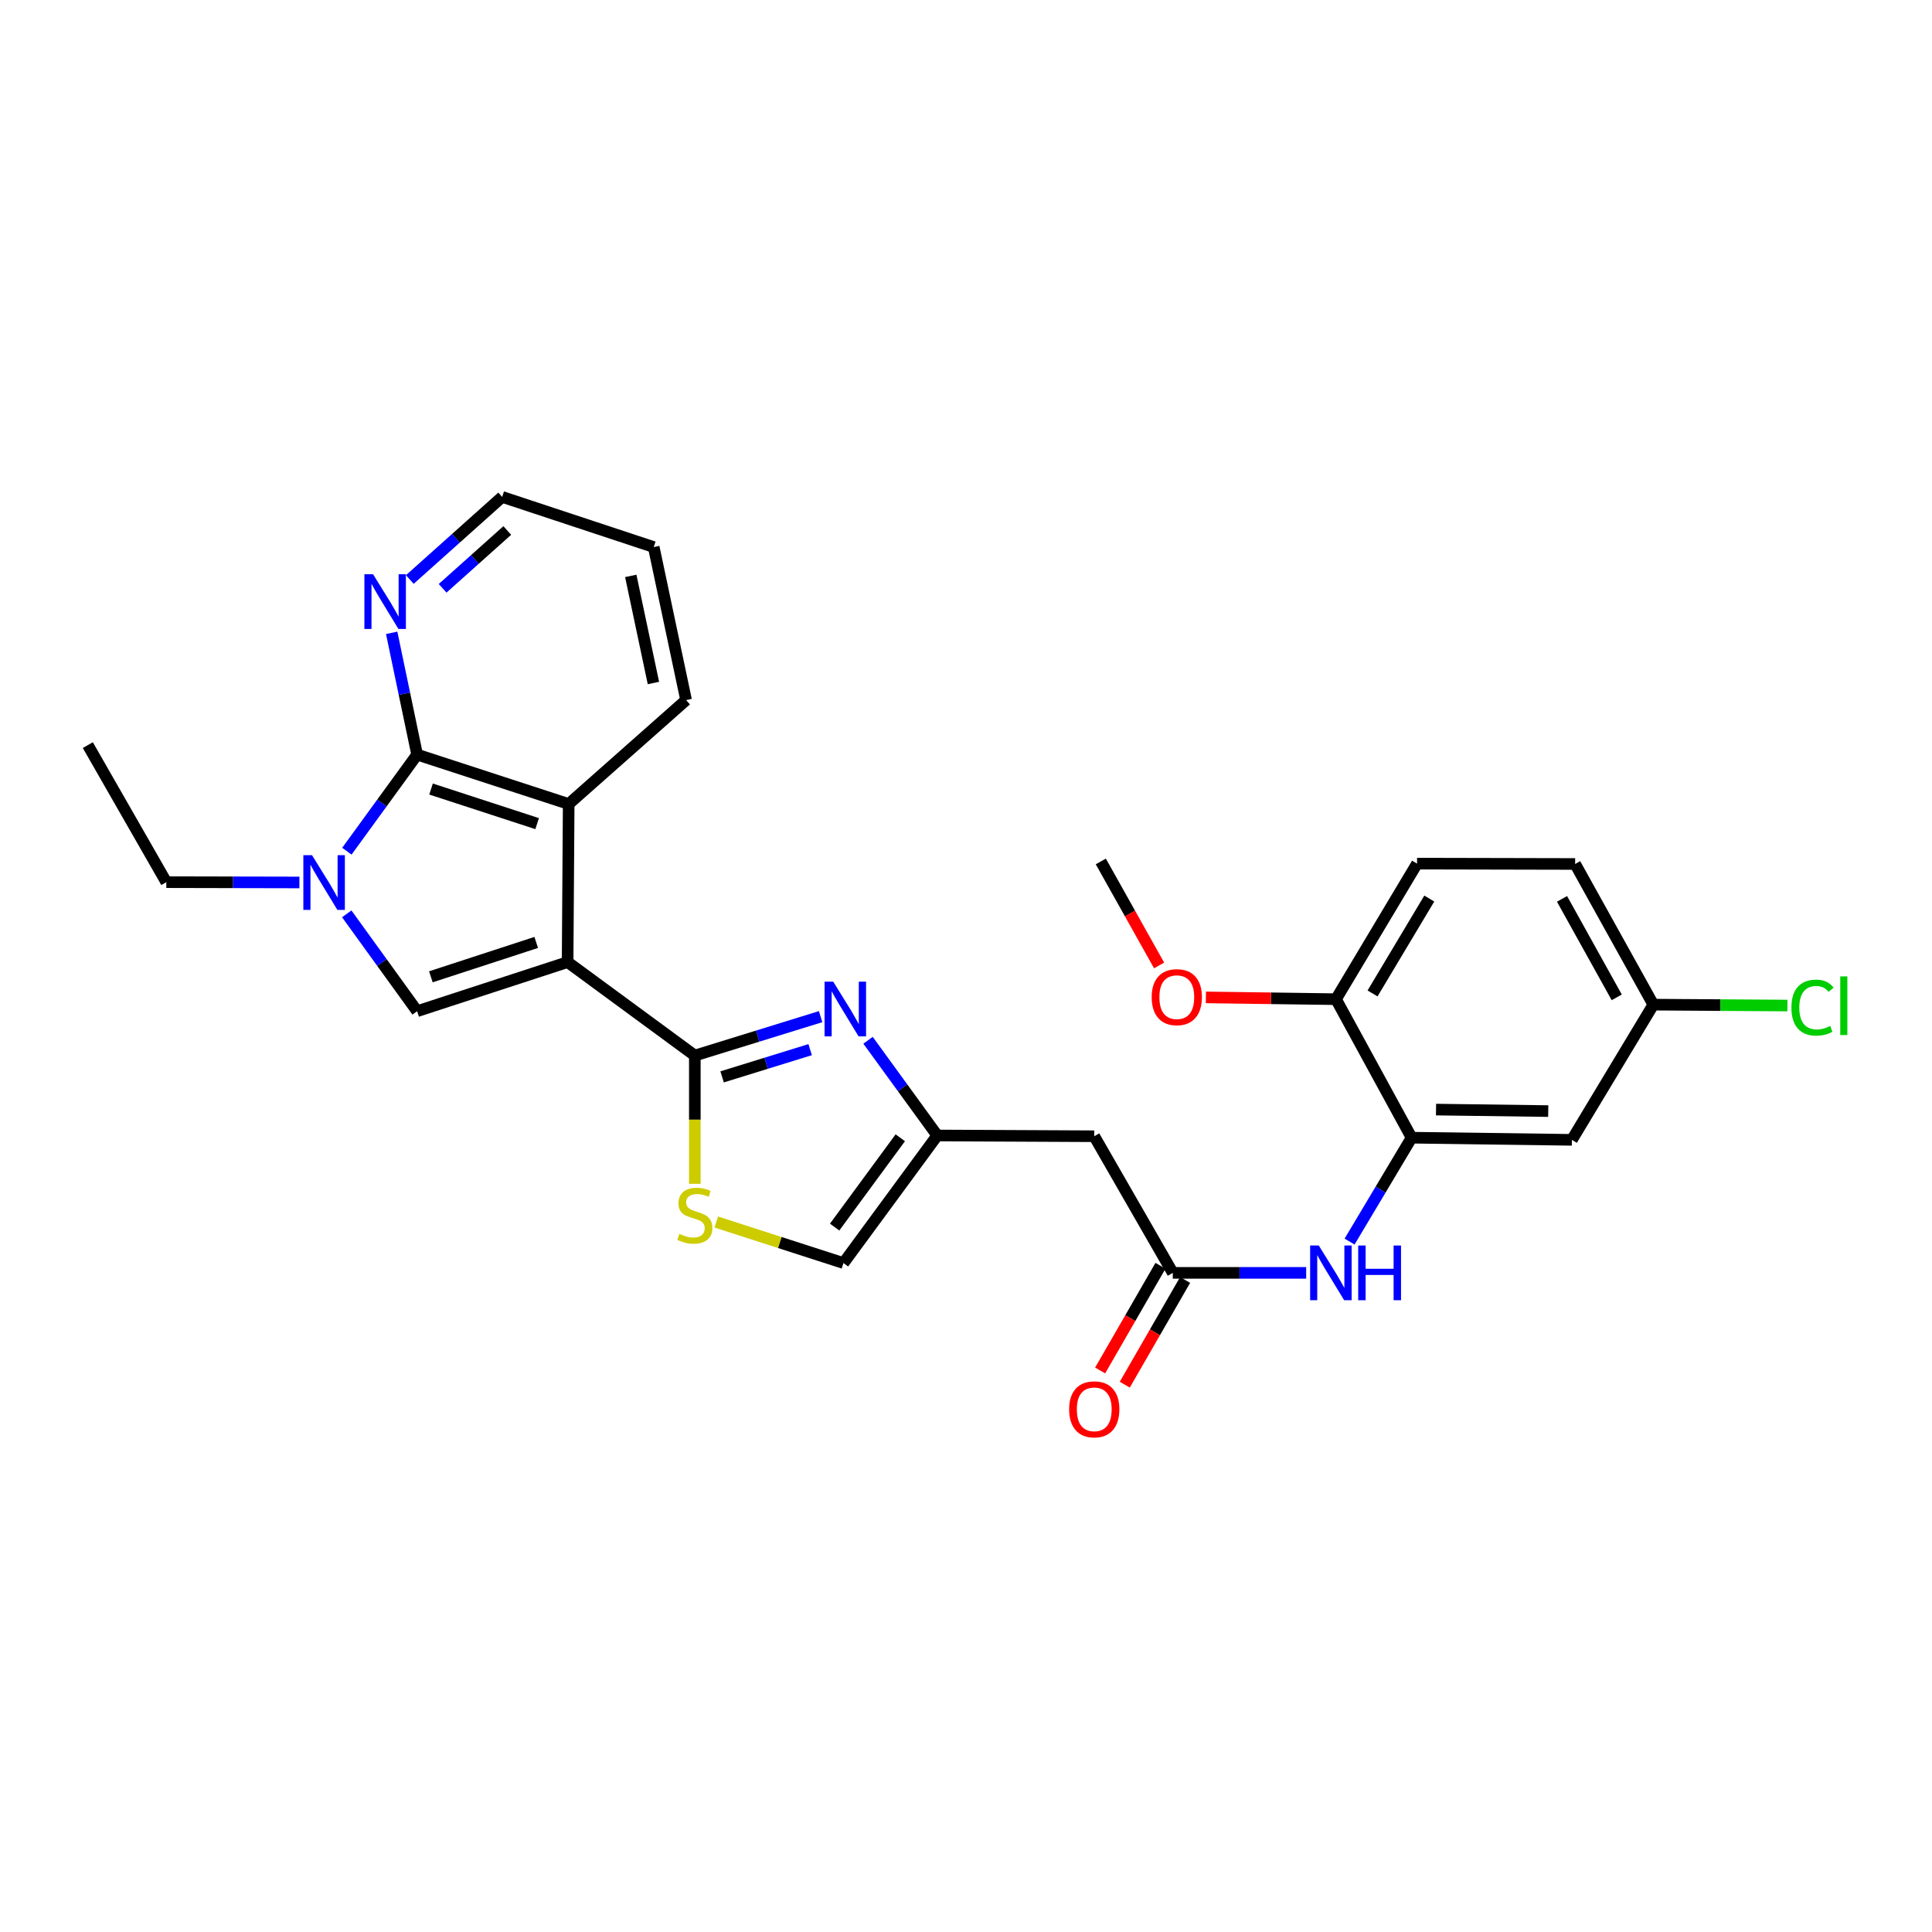 <?xml version='1.0' encoding='iso-8859-1'?>
<svg version='1.1' baseProfile='full'
              xmlns='http://www.w3.org/2000/svg'
                      xmlns:rdkit='http://www.rdkit.org/xml'
                      xmlns:xlink='http://www.w3.org/1999/xlink'
                  xml:space='preserve'
width='1000px' height='1000px' viewBox='0 0 1000 1000'>
<!-- END OF HEADER -->
<rect style='opacity:1.0;fill:#FFFFFF;stroke:none' width='1000' height='1000' x='0' y='0'> </rect>
<path class='bond-0' d='M 293.794,497.978 L 359.641,546.354' style='fill:none;fill-rule:evenodd;stroke:#000000;stroke-width:6px;stroke-linecap:butt;stroke-linejoin:miter;stroke-opacity:1' />
<path class='bond-1' d='M 293.794,497.978 L 215.903,523.396' style='fill:none;fill-rule:evenodd;stroke:#000000;stroke-width:6px;stroke-linecap:butt;stroke-linejoin:miter;stroke-opacity:1' />
<path class='bond-1' d='M 277.544,487.8 L 223.021,505.593' style='fill:none;fill-rule:evenodd;stroke:#000000;stroke-width:6px;stroke-linecap:butt;stroke-linejoin:miter;stroke-opacity:1' />
<path class='bond-5' d='M 293.794,497.978 L 294.35,416.155' style='fill:none;fill-rule:evenodd;stroke:#000000;stroke-width:6px;stroke-linecap:butt;stroke-linejoin:miter;stroke-opacity:1' />
<path class='bond-4' d='M 359.641,546.354 L 392.197,536.283' style='fill:none;fill-rule:evenodd;stroke:#000000;stroke-width:6px;stroke-linecap:butt;stroke-linejoin:miter;stroke-opacity:1' />
<path class='bond-4' d='M 392.197,536.283 L 424.754,526.213' style='fill:none;fill-rule:evenodd;stroke:#0000FF;stroke-width:6px;stroke-linecap:butt;stroke-linejoin:miter;stroke-opacity:1' />
<path class='bond-4' d='M 373.757,557.392 L 396.546,550.342' style='fill:none;fill-rule:evenodd;stroke:#000000;stroke-width:6px;stroke-linecap:butt;stroke-linejoin:miter;stroke-opacity:1' />
<path class='bond-4' d='M 396.546,550.342 L 419.336,543.293' style='fill:none;fill-rule:evenodd;stroke:#0000FF;stroke-width:6px;stroke-linecap:butt;stroke-linejoin:miter;stroke-opacity:1' />
<path class='bond-6' d='M 359.641,546.354 L 359.641,579.549' style='fill:none;fill-rule:evenodd;stroke:#000000;stroke-width:6px;stroke-linecap:butt;stroke-linejoin:miter;stroke-opacity:1' />
<path class='bond-6' d='M 359.641,579.549 L 359.641,612.745' style='fill:none;fill-rule:evenodd;stroke:#CCCC00;stroke-width:6px;stroke-linecap:butt;stroke-linejoin:miter;stroke-opacity:1' />
<path class='bond-2' d='M 215.903,523.396 L 197.69,498.2' style='fill:none;fill-rule:evenodd;stroke:#000000;stroke-width:6px;stroke-linecap:butt;stroke-linejoin:miter;stroke-opacity:1' />
<path class='bond-2' d='M 197.69,498.2 L 179.477,473.003' style='fill:none;fill-rule:evenodd;stroke:#0000FF;stroke-width:6px;stroke-linecap:butt;stroke-linejoin:miter;stroke-opacity:1' />
<path class='bond-19' d='M 154.974,456.76 L 120.531,456.684' style='fill:none;fill-rule:evenodd;stroke:#0000FF;stroke-width:6px;stroke-linecap:butt;stroke-linejoin:miter;stroke-opacity:1' />
<path class='bond-19' d='M 120.531,456.684 L 86.088,456.608' style='fill:none;fill-rule:evenodd;stroke:#000000;stroke-width:6px;stroke-linecap:butt;stroke-linejoin:miter;stroke-opacity:1' />
<path class='bond-28' d='M 179.542,440.582 L 197.722,415.581' style='fill:none;fill-rule:evenodd;stroke:#0000FF;stroke-width:6px;stroke-linecap:butt;stroke-linejoin:miter;stroke-opacity:1' />
<path class='bond-28' d='M 197.722,415.581 L 215.903,390.581' style='fill:none;fill-rule:evenodd;stroke:#000000;stroke-width:6px;stroke-linecap:butt;stroke-linejoin:miter;stroke-opacity:1' />
<path class='bond-3' d='M 215.903,390.581 L 294.35,416.155' style='fill:none;fill-rule:evenodd;stroke:#000000;stroke-width:6px;stroke-linecap:butt;stroke-linejoin:miter;stroke-opacity:1' />
<path class='bond-3' d='M 223.109,408.409 L 278.021,426.31' style='fill:none;fill-rule:evenodd;stroke:#000000;stroke-width:6px;stroke-linecap:butt;stroke-linejoin:miter;stroke-opacity:1' />
<path class='bond-13' d='M 215.903,390.581 L 209.316,359.069' style='fill:none;fill-rule:evenodd;stroke:#000000;stroke-width:6px;stroke-linecap:butt;stroke-linejoin:miter;stroke-opacity:1' />
<path class='bond-13' d='M 209.316,359.069 L 202.73,327.557' style='fill:none;fill-rule:evenodd;stroke:#0000FF;stroke-width:6px;stroke-linecap:butt;stroke-linejoin:miter;stroke-opacity:1' />
<path class='bond-7' d='M 449.297,538.443 L 467.21,563.083' style='fill:none;fill-rule:evenodd;stroke:#0000FF;stroke-width:6px;stroke-linecap:butt;stroke-linejoin:miter;stroke-opacity:1' />
<path class='bond-7' d='M 467.21,563.083 L 485.123,587.723' style='fill:none;fill-rule:evenodd;stroke:#000000;stroke-width:6px;stroke-linecap:butt;stroke-linejoin:miter;stroke-opacity:1' />
<path class='bond-22' d='M 294.35,416.155 L 355.12,362.358' style='fill:none;fill-rule:evenodd;stroke:#000000;stroke-width:6px;stroke-linecap:butt;stroke-linejoin:miter;stroke-opacity:1' />
<path class='bond-12' d='M 370.743,632.512 L 403.663,643.135' style='fill:none;fill-rule:evenodd;stroke:#CCCC00;stroke-width:6px;stroke-linecap:butt;stroke-linejoin:miter;stroke-opacity:1' />
<path class='bond-12' d='M 403.663,643.135 L 436.583,653.759' style='fill:none;fill-rule:evenodd;stroke:#000000;stroke-width:6px;stroke-linecap:butt;stroke-linejoin:miter;stroke-opacity:1' />
<path class='bond-11' d='M 485.123,587.723 L 566.382,588.116' style='fill:none;fill-rule:evenodd;stroke:#000000;stroke-width:6px;stroke-linecap:butt;stroke-linejoin:miter;stroke-opacity:1' />
<path class='bond-29' d='M 485.123,587.723 L 436.583,653.759' style='fill:none;fill-rule:evenodd;stroke:#000000;stroke-width:6px;stroke-linecap:butt;stroke-linejoin:miter;stroke-opacity:1' />
<path class='bond-29' d='M 465.984,588.913 L 432.007,635.138' style='fill:none;fill-rule:evenodd;stroke:#000000;stroke-width:6px;stroke-linecap:butt;stroke-linejoin:miter;stroke-opacity:1' />
<path class='bond-8' d='M 607.032,658.836 L 566.382,588.116' style='fill:none;fill-rule:evenodd;stroke:#000000;stroke-width:6px;stroke-linecap:butt;stroke-linejoin:miter;stroke-opacity:1' />
<path class='bond-10' d='M 607.032,658.836 L 641.555,658.836' style='fill:none;fill-rule:evenodd;stroke:#000000;stroke-width:6px;stroke-linecap:butt;stroke-linejoin:miter;stroke-opacity:1' />
<path class='bond-10' d='M 641.555,658.836 L 676.077,658.836' style='fill:none;fill-rule:evenodd;stroke:#0000FF;stroke-width:6px;stroke-linecap:butt;stroke-linejoin:miter;stroke-opacity:1' />
<path class='bond-16' d='M 600.656,655.162 L 585.043,682.259' style='fill:none;fill-rule:evenodd;stroke:#000000;stroke-width:6px;stroke-linecap:butt;stroke-linejoin:miter;stroke-opacity:1' />
<path class='bond-16' d='M 585.043,682.259 L 569.43,709.356' style='fill:none;fill-rule:evenodd;stroke:#FF0000;stroke-width:6px;stroke-linecap:butt;stroke-linejoin:miter;stroke-opacity:1' />
<path class='bond-16' d='M 613.408,662.51 L 597.795,689.606' style='fill:none;fill-rule:evenodd;stroke:#000000;stroke-width:6px;stroke-linecap:butt;stroke-linejoin:miter;stroke-opacity:1' />
<path class='bond-16' d='M 597.795,689.606 L 582.182,716.703' style='fill:none;fill-rule:evenodd;stroke:#FF0000;stroke-width:6px;stroke-linecap:butt;stroke-linejoin:miter;stroke-opacity:1' />
<path class='bond-9' d='M 730.641,588.868 L 714.588,615.753' style='fill:none;fill-rule:evenodd;stroke:#000000;stroke-width:6px;stroke-linecap:butt;stroke-linejoin:miter;stroke-opacity:1' />
<path class='bond-9' d='M 714.588,615.753 L 698.535,642.639' style='fill:none;fill-rule:evenodd;stroke:#0000FF;stroke-width:6px;stroke-linecap:butt;stroke-linejoin:miter;stroke-opacity:1' />
<path class='bond-14' d='M 730.641,588.868 L 813.609,589.98' style='fill:none;fill-rule:evenodd;stroke:#000000;stroke-width:6px;stroke-linecap:butt;stroke-linejoin:miter;stroke-opacity:1' />
<path class='bond-14' d='M 743.284,574.32 L 801.361,575.098' style='fill:none;fill-rule:evenodd;stroke:#000000;stroke-width:6px;stroke-linecap:butt;stroke-linejoin:miter;stroke-opacity:1' />
<path class='bond-15' d='M 730.641,588.868 L 691.504,517.174' style='fill:none;fill-rule:evenodd;stroke:#000000;stroke-width:6px;stroke-linecap:butt;stroke-linejoin:miter;stroke-opacity:1' />
<path class='bond-30' d='M 212.119,299.952 L 236.02,278.577' style='fill:none;fill-rule:evenodd;stroke:#0000FF;stroke-width:6px;stroke-linecap:butt;stroke-linejoin:miter;stroke-opacity:1' />
<path class='bond-30' d='M 236.02,278.577 L 259.921,257.201' style='fill:none;fill-rule:evenodd;stroke:#000000;stroke-width:6px;stroke-linecap:butt;stroke-linejoin:miter;stroke-opacity:1' />
<path class='bond-30' d='M 229.099,304.509 L 245.83,289.546' style='fill:none;fill-rule:evenodd;stroke:#0000FF;stroke-width:6px;stroke-linecap:butt;stroke-linejoin:miter;stroke-opacity:1' />
<path class='bond-30' d='M 245.83,289.546 L 262.561,274.583' style='fill:none;fill-rule:evenodd;stroke:#000000;stroke-width:6px;stroke-linecap:butt;stroke-linejoin:miter;stroke-opacity:1' />
<path class='bond-18' d='M 813.609,589.98 L 855.755,520.003' style='fill:none;fill-rule:evenodd;stroke:#000000;stroke-width:6px;stroke-linecap:butt;stroke-linejoin:miter;stroke-opacity:1' />
<path class='bond-17' d='M 691.504,517.174 L 733.462,447.01' style='fill:none;fill-rule:evenodd;stroke:#000000;stroke-width:6px;stroke-linecap:butt;stroke-linejoin:miter;stroke-opacity:1' />
<path class='bond-17' d='M 710.428,514.203 L 739.799,465.088' style='fill:none;fill-rule:evenodd;stroke:#000000;stroke-width:6px;stroke-linecap:butt;stroke-linejoin:miter;stroke-opacity:1' />
<path class='bond-23' d='M 691.504,517.174 L 657.836,516.713' style='fill:none;fill-rule:evenodd;stroke:#000000;stroke-width:6px;stroke-linecap:butt;stroke-linejoin:miter;stroke-opacity:1' />
<path class='bond-23' d='M 657.836,516.713 L 624.169,516.252' style='fill:none;fill-rule:evenodd;stroke:#FF0000;stroke-width:6px;stroke-linecap:butt;stroke-linejoin:miter;stroke-opacity:1' />
<path class='bond-20' d='M 733.462,447.01 L 815.293,447.19' style='fill:none;fill-rule:evenodd;stroke:#000000;stroke-width:6px;stroke-linecap:butt;stroke-linejoin:miter;stroke-opacity:1' />
<path class='bond-21' d='M 855.755,520.003 L 890.463,520.237' style='fill:none;fill-rule:evenodd;stroke:#000000;stroke-width:6px;stroke-linecap:butt;stroke-linejoin:miter;stroke-opacity:1' />
<path class='bond-21' d='M 890.463,520.237 L 925.171,520.472' style='fill:none;fill-rule:evenodd;stroke:#00CC00;stroke-width:6px;stroke-linecap:butt;stroke-linejoin:miter;stroke-opacity:1' />
<path class='bond-31' d='M 855.755,520.003 L 815.293,447.19' style='fill:none;fill-rule:evenodd;stroke:#000000;stroke-width:6px;stroke-linecap:butt;stroke-linejoin:miter;stroke-opacity:1' />
<path class='bond-31' d='M 836.822,516.23 L 808.499,465.26' style='fill:none;fill-rule:evenodd;stroke:#000000;stroke-width:6px;stroke-linecap:butt;stroke-linejoin:miter;stroke-opacity:1' />
<path class='bond-26' d='M 86.088,456.608 L 45.455,385.667' style='fill:none;fill-rule:evenodd;stroke:#000000;stroke-width:6px;stroke-linecap:butt;stroke-linejoin:miter;stroke-opacity:1' />
<path class='bond-27' d='M 355.12,362.358 L 338.368,283.159' style='fill:none;fill-rule:evenodd;stroke:#000000;stroke-width:6px;stroke-linecap:butt;stroke-linejoin:miter;stroke-opacity:1' />
<path class='bond-27' d='M 338.209,353.524 L 326.483,298.085' style='fill:none;fill-rule:evenodd;stroke:#000000;stroke-width:6px;stroke-linecap:butt;stroke-linejoin:miter;stroke-opacity:1' />
<path class='bond-25' d='M 599.954,499.715 L 584.864,472.799' style='fill:none;fill-rule:evenodd;stroke:#FF0000;stroke-width:6px;stroke-linecap:butt;stroke-linejoin:miter;stroke-opacity:1' />
<path class='bond-25' d='M 584.864,472.799 L 569.775,445.882' style='fill:none;fill-rule:evenodd;stroke:#000000;stroke-width:6px;stroke-linecap:butt;stroke-linejoin:miter;stroke-opacity:1' />
<path class='bond-24' d='M 259.921,257.201 L 338.368,283.159' style='fill:none;fill-rule:evenodd;stroke:#000000;stroke-width:6px;stroke-linecap:butt;stroke-linejoin:miter;stroke-opacity:1' />
<path  class='atom-3' d='M 161.496 442.628
L 170.776 457.628
Q 171.696 459.108, 173.176 461.788
Q 174.656 464.468, 174.736 464.628
L 174.736 442.628
L 178.496 442.628
L 178.496 470.948
L 174.616 470.948
L 164.656 454.548
Q 163.496 452.628, 162.256 450.428
Q 161.056 448.228, 160.696 447.548
L 160.696 470.948
L 157.016 470.948
L 157.016 442.628
L 161.496 442.628
' fill='#0000FF'/>
<path  class='atom-5' d='M 431.272 508.1
L 440.552 523.1
Q 441.472 524.58, 442.952 527.26
Q 444.432 529.94, 444.512 530.1
L 444.512 508.1
L 448.272 508.1
L 448.272 536.42
L 444.392 536.42
L 434.432 520.02
Q 433.272 518.1, 432.032 515.9
Q 430.832 513.7, 430.472 513.02
L 430.472 536.42
L 426.792 536.42
L 426.792 508.1
L 431.272 508.1
' fill='#0000FF'/>
<path  class='atom-7' d='M 351.641 638.649
Q 351.961 638.769, 353.281 639.329
Q 354.601 639.889, 356.041 640.249
Q 357.521 640.569, 358.961 640.569
Q 361.641 640.569, 363.201 639.289
Q 364.761 637.969, 364.761 635.689
Q 364.761 634.129, 363.961 633.169
Q 363.201 632.209, 362.001 631.689
Q 360.801 631.169, 358.801 630.569
Q 356.281 629.809, 354.761 629.089
Q 353.281 628.369, 352.201 626.849
Q 351.161 625.329, 351.161 622.769
Q 351.161 619.209, 353.561 617.009
Q 356.001 614.809, 360.801 614.809
Q 364.081 614.809, 367.801 616.369
L 366.881 619.449
Q 363.481 618.049, 360.921 618.049
Q 358.161 618.049, 356.641 619.209
Q 355.121 620.329, 355.161 622.289
Q 355.161 623.809, 355.921 624.729
Q 356.721 625.649, 357.841 626.169
Q 359.001 626.689, 360.921 627.289
Q 363.481 628.089, 365.001 628.889
Q 366.521 629.689, 367.601 631.329
Q 368.721 632.929, 368.721 635.689
Q 368.721 639.609, 366.081 641.729
Q 363.481 643.809, 359.121 643.809
Q 356.601 643.809, 354.681 643.249
Q 352.801 642.729, 350.561 641.809
L 351.641 638.649
' fill='#CCCC00'/>
<path  class='atom-11' d='M 682.603 644.676
L 691.883 659.676
Q 692.803 661.156, 694.283 663.836
Q 695.763 666.516, 695.843 666.676
L 695.843 644.676
L 699.603 644.676
L 699.603 672.996
L 695.723 672.996
L 685.763 656.596
Q 684.603 654.676, 683.363 652.476
Q 682.163 650.276, 681.803 649.596
L 681.803 672.996
L 678.123 672.996
L 678.123 644.676
L 682.603 644.676
' fill='#0000FF'/>
<path  class='atom-11' d='M 703.003 644.676
L 706.843 644.676
L 706.843 656.716
L 721.323 656.716
L 721.323 644.676
L 725.163 644.676
L 725.163 672.996
L 721.323 672.996
L 721.323 659.916
L 706.843 659.916
L 706.843 672.996
L 703.003 672.996
L 703.003 644.676
' fill='#0000FF'/>
<path  class='atom-14' d='M 193.087 297.214
L 202.367 312.214
Q 203.287 313.694, 204.767 316.374
Q 206.247 319.054, 206.327 319.214
L 206.327 297.214
L 210.087 297.214
L 210.087 325.534
L 206.207 325.534
L 196.247 309.134
Q 195.087 307.214, 193.847 305.014
Q 192.647 302.814, 192.287 302.134
L 192.287 325.534
L 188.607 325.534
L 188.607 297.214
L 193.087 297.214
' fill='#0000FF'/>
<path  class='atom-17' d='M 553.382 729.465
Q 553.382 722.665, 556.742 718.865
Q 560.102 715.065, 566.382 715.065
Q 572.662 715.065, 576.022 718.865
Q 579.382 722.665, 579.382 729.465
Q 579.382 736.345, 575.982 740.265
Q 572.582 744.145, 566.382 744.145
Q 560.142 744.145, 556.742 740.265
Q 553.382 736.385, 553.382 729.465
M 566.382 740.945
Q 570.702 740.945, 573.022 738.065
Q 575.382 735.145, 575.382 729.465
Q 575.382 723.905, 573.022 721.105
Q 570.702 718.265, 566.382 718.265
Q 562.062 718.265, 559.702 721.065
Q 557.382 723.865, 557.382 729.465
Q 557.382 735.185, 559.702 738.065
Q 562.062 740.945, 566.382 740.945
' fill='#FF0000'/>
<path  class='atom-22' d='M 927.231 521.539
Q 927.231 514.499, 930.511 510.819
Q 933.831 507.099, 940.111 507.099
Q 945.951 507.099, 949.071 511.219
L 946.431 513.379
Q 944.151 510.379, 940.111 510.379
Q 935.831 510.379, 933.551 513.259
Q 931.311 516.099, 931.311 521.539
Q 931.311 527.139, 933.631 530.019
Q 935.991 532.899, 940.551 532.899
Q 943.671 532.899, 947.311 531.019
L 948.431 534.019
Q 946.951 534.979, 944.711 535.539
Q 942.471 536.099, 939.991 536.099
Q 933.831 536.099, 930.511 532.339
Q 927.231 528.579, 927.231 521.539
' fill='#00CC00'/>
<path  class='atom-22' d='M 952.511 505.379
L 956.191 505.379
L 956.191 535.739
L 952.511 535.739
L 952.511 505.379
' fill='#00CC00'/>
<path  class='atom-24' d='M 596.109 516.126
Q 596.109 509.326, 599.469 505.526
Q 602.829 501.726, 609.109 501.726
Q 615.389 501.726, 618.749 505.526
Q 622.109 509.326, 622.109 516.126
Q 622.109 523.006, 618.709 526.926
Q 615.309 530.806, 609.109 530.806
Q 602.869 530.806, 599.469 526.926
Q 596.109 523.046, 596.109 516.126
M 609.109 527.606
Q 613.429 527.606, 615.749 524.726
Q 618.109 521.806, 618.109 516.126
Q 618.109 510.566, 615.749 507.766
Q 613.429 504.926, 609.109 504.926
Q 604.789 504.926, 602.429 507.726
Q 600.109 510.526, 600.109 516.126
Q 600.109 521.846, 602.429 524.726
Q 604.789 527.606, 609.109 527.606
' fill='#FF0000'/>
</svg>
